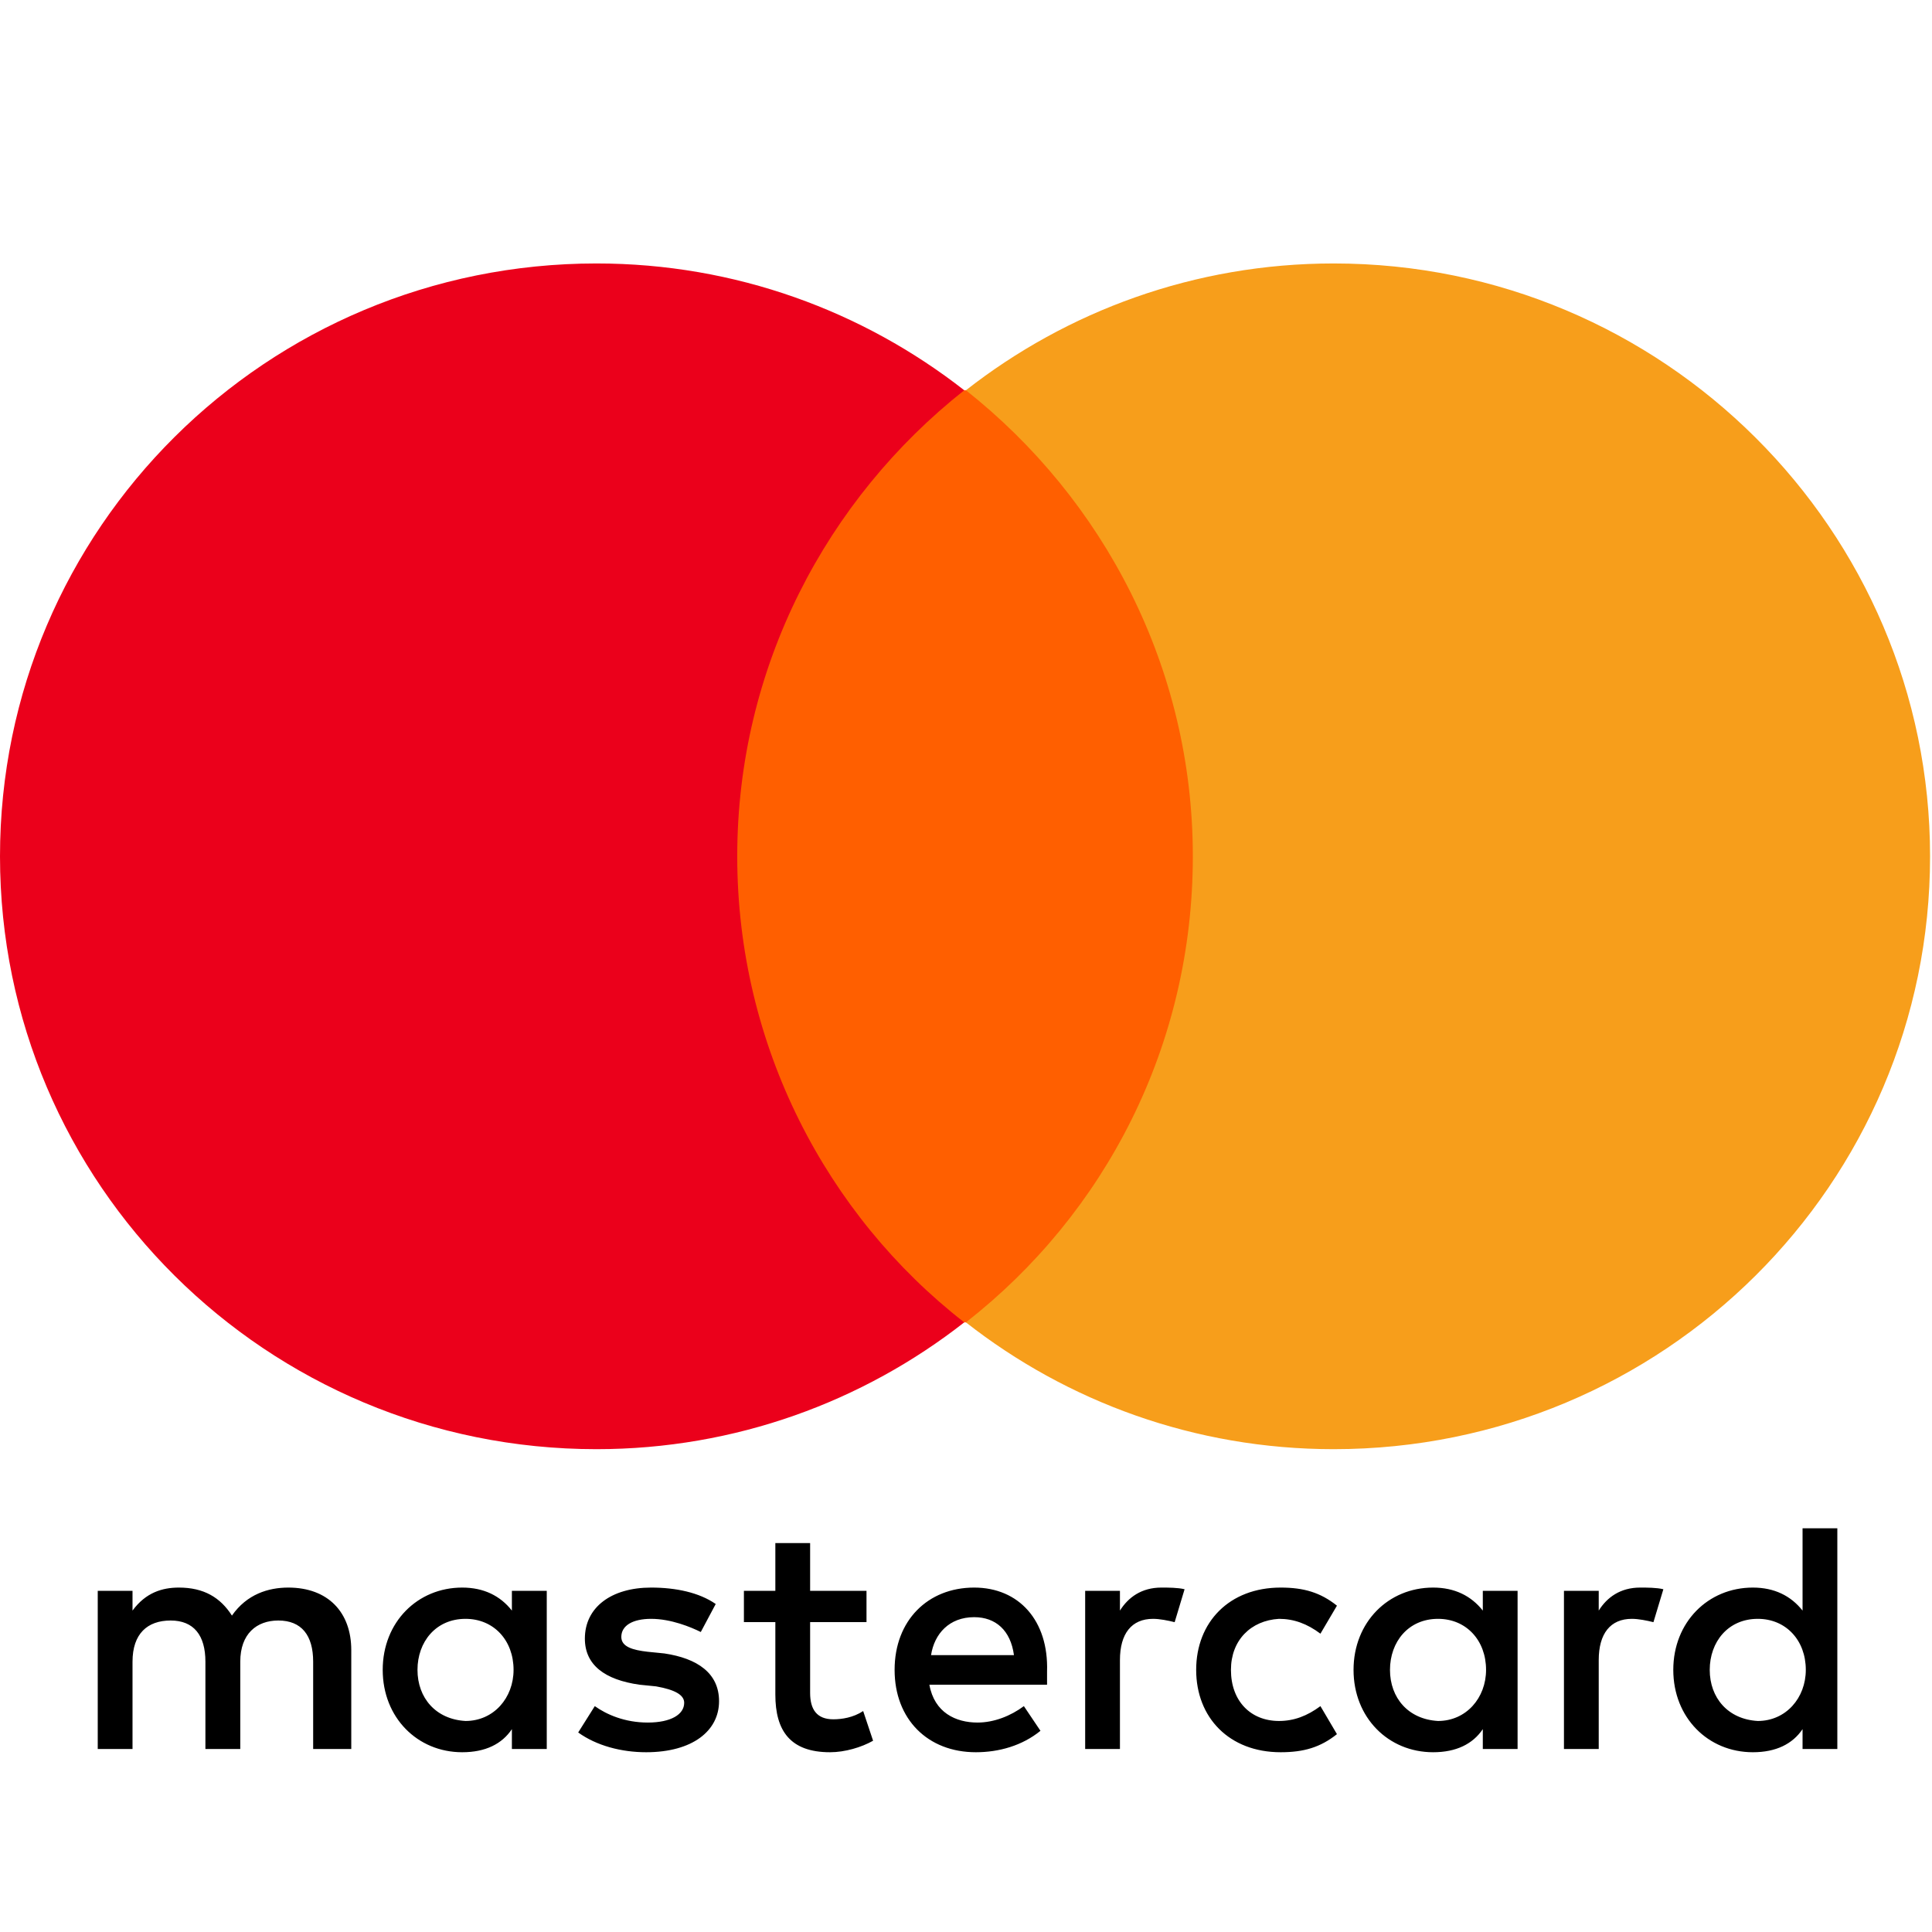 <?xml version="1.0" encoding="UTF-8"?>
<svg width="22px" height="22px" viewBox="0 0 22 22" version="1.1" xmlns="http://www.w3.org/2000/svg" xmlns:xlink="http://www.w3.org/1999/xlink">
    <title>Icons / cards / uim:master-card</title>
    <g id="Icons-/-cards-/-uim:master-card" stroke="none" stroke-width="1" fill="none" fill-rule="evenodd">
        <g id="logos:mastercard" transform="translate(0, 3)">
            <rect id="ViewBox" x="0" y="0" width="22" height="17"></rect>
            <path d="M4,16.916 L4,15.79 C4,15.359 3.735,15.078 3.283,15.078 C3.056,15.078 2.811,15.153 2.641,15.397 C2.509,15.19 2.32,15.078 2.037,15.078 C1.849,15.078 1.66,15.134 1.509,15.34 L1.509,15.115 L1.113,15.115 L1.113,16.916 L1.509,16.916 L1.509,15.922 C1.509,15.603 1.679,15.453 1.943,15.453 C2.207,15.453 2.339,15.622 2.339,15.922 L2.339,16.916 L2.736,16.916 L2.736,15.922 C2.736,15.603 2.924,15.453 3.169,15.453 C3.434,15.453 3.566,15.622 3.566,15.922 L3.566,16.916 L4,16.916 L4,16.916 Z M9.867,15.115 L9.225,15.115 L9.225,14.571 L8.829,14.571 L8.829,15.115 L8.471,15.115 L8.471,15.471 L8.829,15.471 L8.829,16.297 C8.829,16.709 8.999,16.953 9.452,16.953 C9.621,16.953 9.81,16.897 9.942,16.822 L9.829,16.484 C9.716,16.559 9.584,16.578 9.489,16.578 C9.301,16.578 9.225,16.465 9.225,16.278 L9.225,15.471 L9.867,15.471 L9.867,15.115 L9.867,15.115 Z M13.225,15.078 C12.998,15.078 12.847,15.19 12.753,15.34 L12.753,15.115 L12.357,15.115 L12.357,16.916 L12.753,16.916 L12.753,15.903 C12.753,15.603 12.885,15.434 13.13,15.434 C13.206,15.434 13.3,15.453 13.376,15.472 L13.489,15.097 C13.413,15.078 13.3,15.078 13.225,15.078 L13.225,15.078 Z M8.15,15.265 C7.961,15.134 7.697,15.078 7.414,15.078 C6.961,15.078 6.66,15.303 6.66,15.659 C6.66,15.959 6.886,16.128 7.282,16.184 L7.471,16.203 C7.678,16.24 7.791,16.297 7.791,16.39 C7.791,16.522 7.641,16.615 7.376,16.615 C7.112,16.615 6.905,16.522 6.773,16.428 L6.584,16.728 C6.792,16.878 7.075,16.953 7.357,16.953 C7.886,16.953 8.188,16.709 8.188,16.372 C8.188,16.053 7.942,15.884 7.565,15.828 L7.376,15.809 C7.207,15.79 7.075,15.753 7.075,15.64 C7.075,15.509 7.207,15.434 7.414,15.434 C7.641,15.434 7.867,15.528 7.98,15.584 L8.15,15.265 L8.15,15.265 Z M18.677,15.078 C18.45,15.078 18.299,15.19 18.205,15.34 L18.205,15.115 L17.809,15.115 L17.809,16.916 L18.205,16.916 L18.205,15.903 C18.205,15.603 18.337,15.434 18.582,15.434 C18.658,15.434 18.752,15.453 18.828,15.472 L18.941,15.097 C18.865,15.078 18.752,15.078 18.677,15.078 L18.677,15.078 Z M13.621,16.015 C13.621,16.559 13.998,16.953 14.583,16.953 C14.847,16.953 15.036,16.897 15.224,16.747 L15.036,16.428 C14.885,16.54 14.734,16.597 14.564,16.597 C14.243,16.597 14.017,16.372 14.017,16.015 C14.017,15.678 14.243,15.453 14.564,15.434 C14.734,15.434 14.885,15.49 15.036,15.603 L15.224,15.284 C15.036,15.134 14.847,15.078 14.583,15.078 C13.998,15.078 13.621,15.472 13.621,16.015 Z M17.281,16.015 L17.281,15.115 L16.885,15.115 L16.885,15.34 C16.752,15.172 16.564,15.078 16.319,15.078 C15.809,15.078 15.413,15.472 15.413,16.015 C15.413,16.559 15.809,16.953 16.319,16.953 C16.583,16.953 16.771,16.859 16.885,16.69 L16.885,16.916 L17.281,16.916 L17.281,16.015 L17.281,16.015 Z M15.828,16.015 C15.828,15.697 16.036,15.434 16.375,15.434 C16.696,15.434 16.922,15.678 16.922,16.015 C16.922,16.334 16.696,16.597 16.375,16.597 C16.036,16.578 15.828,16.334 15.828,16.015 L15.828,16.015 Z M11.093,15.078 C10.565,15.078 10.187,15.453 10.187,16.015 C10.187,16.578 10.565,16.953 11.112,16.953 C11.376,16.953 11.64,16.878 11.848,16.709 L11.659,16.428 C11.508,16.54 11.319,16.615 11.131,16.615 C10.885,16.615 10.64,16.503 10.583,16.184 L11.923,16.184 L11.923,16.034 C11.942,15.453 11.602,15.078 11.093,15.078 L11.093,15.078 Z M11.093,15.415 C11.338,15.415 11.508,15.565 11.546,15.847 L10.602,15.847 C10.64,15.603 10.81,15.415 11.093,15.415 Z M20.922,16.015 L20.922,14.403 L20.526,14.403 L20.526,15.34 C20.393,15.172 20.205,15.078 19.96,15.078 C19.45,15.078 19.054,15.472 19.054,16.015 C19.054,16.559 19.45,16.953 19.96,16.953 C20.224,16.953 20.412,16.859 20.526,16.69 L20.526,16.916 L20.922,16.916 L20.922,16.015 L20.922,16.015 Z M19.469,16.015 C19.469,15.697 19.677,15.434 20.016,15.434 C20.337,15.434 20.563,15.678 20.563,16.015 C20.563,16.334 20.337,16.597 20.016,16.597 C19.677,16.578 19.469,16.334 19.469,16.015 L19.469,16.015 Z M6.226,16.015 L6.226,15.115 L5.829,15.115 L5.829,15.34 C5.697,15.172 5.509,15.078 5.263,15.078 C4.754,15.078 4.358,15.472 4.358,16.015 C4.358,16.559 4.754,16.953 5.263,16.953 C5.528,16.953 5.716,16.859 5.829,16.69 L5.829,16.916 L6.226,16.916 L6.226,16.015 L6.226,16.015 Z M4.754,16.015 C4.754,15.697 4.962,15.434 5.301,15.434 C5.622,15.434 5.848,15.678 5.848,16.015 C5.848,16.334 5.622,16.597 5.301,16.597 C4.962,16.578 4.754,16.334 4.754,16.015 L4.754,16.015 Z" id="Shape" fill="#000000" fill-rule="nonzero"></path>
            <polygon id="Path" fill="#FF5F00" fill-rule="nonzero" points="8.018 1.444 13.96 1.444 13.96 12.058 8.018 12.058"></polygon>
            <path d="M8.395,6.751 C8.395,4.595 9.414,2.682 10.98,1.444 C9.829,0.544 8.376,0 6.792,0 C3.037,0 0,3.019 0,6.751 C0,10.483 3.037,13.502 6.792,13.502 C8.376,13.502 9.829,12.959 10.98,12.058 C9.414,10.839 8.395,8.908 8.395,6.751 Z" id="Path" fill="#EB001B" fill-rule="nonzero"></path>
            <path d="M21.978,6.751 C21.978,10.483 18.941,13.502 15.187,13.502 C13.602,13.502 12.149,12.959 10.999,12.058 C12.583,10.821 13.583,8.908 13.583,6.751 C13.583,4.595 12.564,2.682 10.999,1.444 C12.149,0.544 13.602,0 15.187,0 C18.941,0 21.978,3.038 21.978,6.751 L21.978,6.751 Z" id="Path" fill="#F79E1B" fill-rule="nonzero"></path>
        </g>
    </g>
</svg>